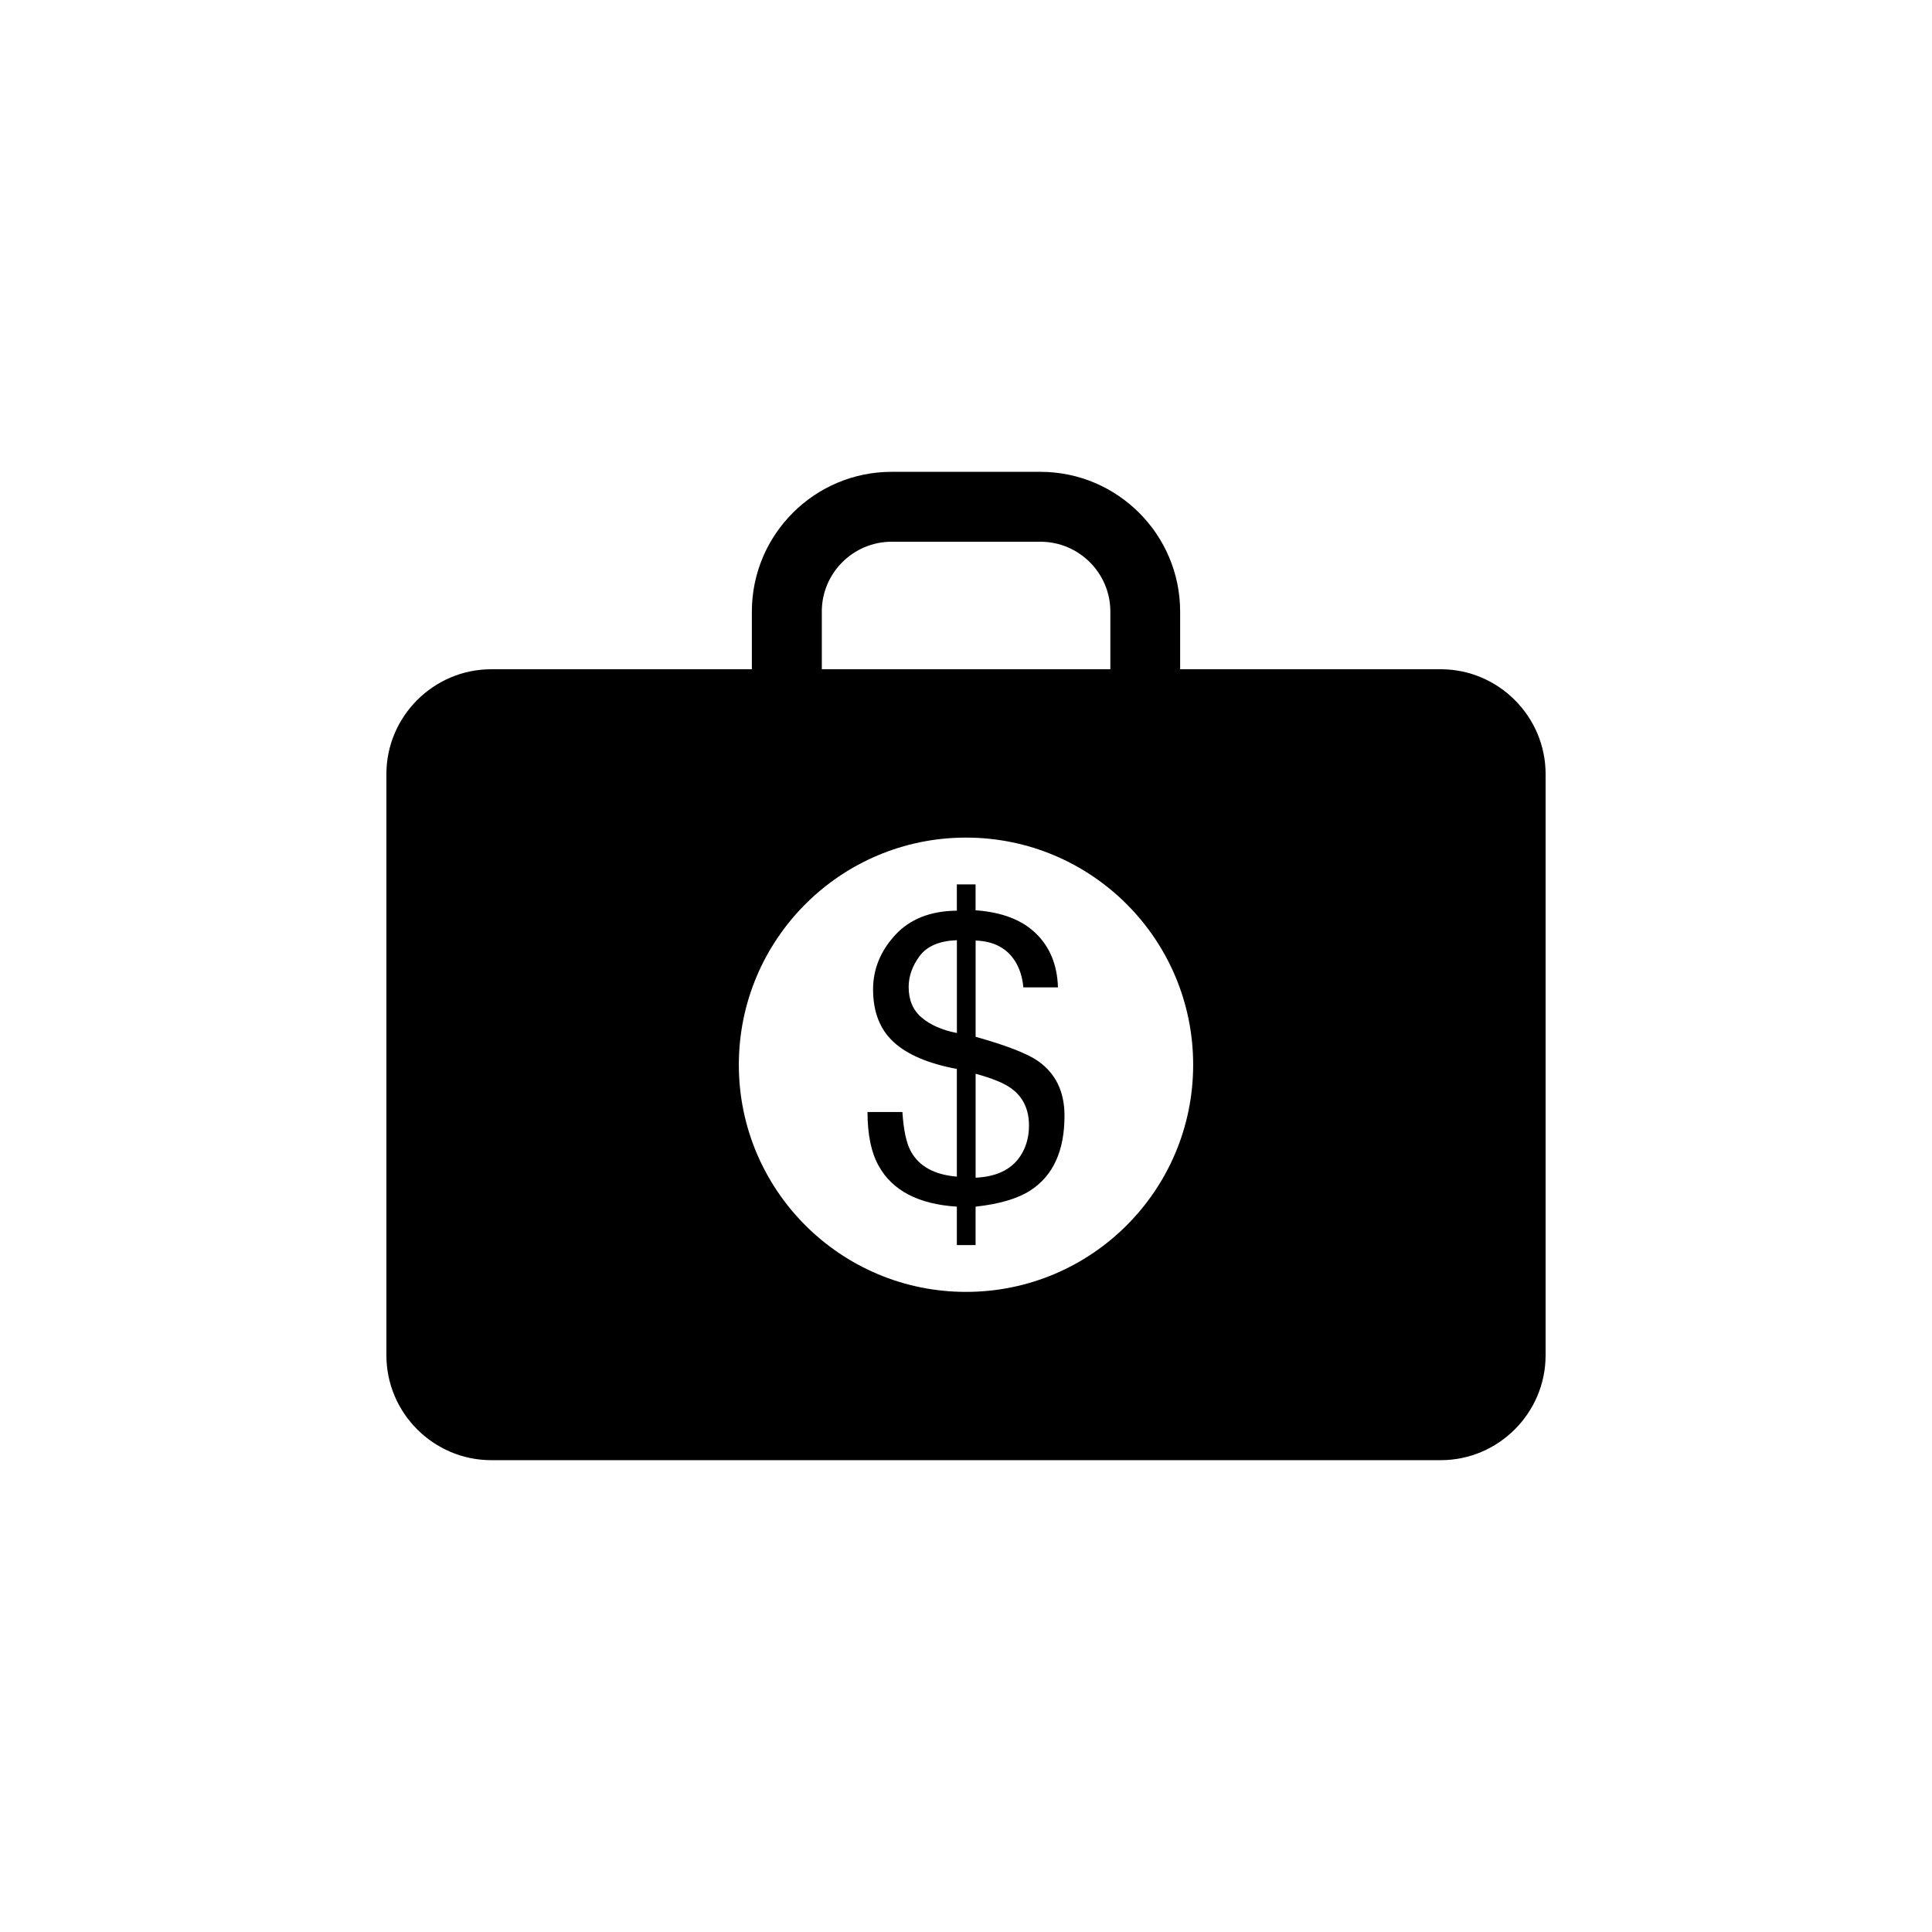 <?xml version="1.0" encoding="utf-8"?>
<!-- Generator: Adobe Illustrator 16.0.4, SVG Export Plug-In . SVG Version: 6.00 Build 0)  -->
<!DOCTYPE svg PUBLIC "-//W3C//DTD SVG 1.1//EN" "http://www.w3.org/Graphics/SVG/1.1/DTD/svg11.dtd">
<svg version="1.1" id="Layer_1" xmlns="http://www.w3.org/2000/svg" xmlns:xlink="http://www.w3.org/1999/xlink" x="0px" y="0px"
	 width="50px" height="50px" viewBox="0 0 50 50" enable-background="new 0 0 50 50" xml:space="preserve">
<g>
	<path d="M26.859,27.456c-0.282-0.194-0.819-0.402-1.61-0.624v-2.491c0.47,0.017,0.812,0.198,1.026,0.542
		c0.115,0.188,0.187,0.411,0.209,0.67h0.896c-0.018-0.578-0.207-1.043-0.57-1.395c-0.361-0.353-0.885-0.552-1.562-0.6v-0.67h-0.485
		v0.68c-0.686,0.007-1.219,0.219-1.599,0.634c-0.38,0.416-0.569,0.884-0.569,1.401c0,0.58,0.174,1.032,0.527,1.36
		s0.898,0.562,1.641,0.701v2.787c-0.578-0.048-0.974-0.265-1.188-0.65c-0.118-0.214-0.191-0.556-0.221-1.022h-0.903
		c0,0.588,0.097,1.052,0.291,1.396c0.354,0.637,1.026,0.989,2.021,1.053v0.994h0.485v-0.994c0.616-0.067,1.088-0.207,1.416-0.418
		c0.59-0.382,0.885-1.025,0.885-1.934C27.55,28.25,27.318,27.775,26.859,27.456z M24.764,26.734
		c-0.384-0.075-0.686-0.209-0.91-0.398c-0.226-0.191-0.338-0.456-0.338-0.793c0-0.28,0.096-0.547,0.285-0.802
		c0.19-0.256,0.514-0.392,0.963-0.409V26.734z M26.455,29.838c-0.221,0.4-0.623,0.613-1.206,0.641v-2.69
		c0.426,0.116,0.728,0.239,0.909,0.369c0.314,0.222,0.472,0.545,0.472,0.971C26.63,29.396,26.57,29.634,26.455,29.838z"/>
	<path d="M37.287,17.32h-6.745v-1.492c0-1.994-1.623-3.617-3.617-3.617h-3.85c-1.994,0-3.617,1.623-3.617,3.617v1.492h-6.745
		c-1.492,0-2.713,1.221-2.713,2.712v15.045c0,1.491,1.221,2.712,2.713,2.712h24.574c1.492,0,2.713-1.221,2.713-2.712V20.032
		C40,18.541,38.779,17.32,37.287,17.32z M21.268,15.828c0-0.997,0.812-1.808,1.809-1.808h3.85c0.996,0,1.809,0.811,1.809,1.808
		v1.492h-7.467V15.828L21.268,15.828z M25,33.434c-3.246,0-5.879-2.632-5.879-5.877c0-3.248,2.633-5.88,5.879-5.88
		c3.248,0,5.879,2.632,5.879,5.88C30.879,30.802,28.248,33.434,25,33.434z"/>
</g>
</svg>
